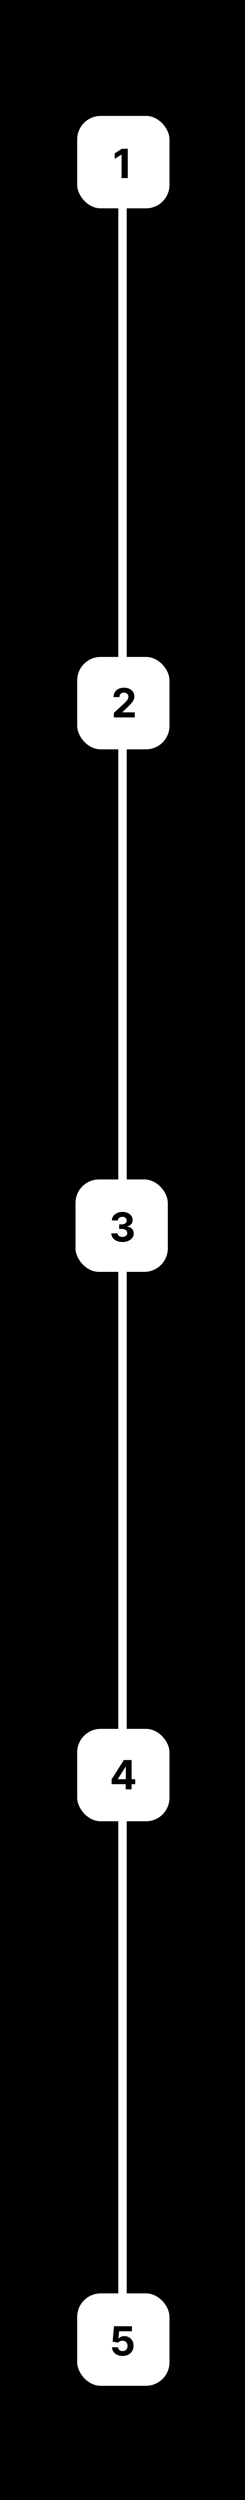 <svg width="146" height="1488" viewBox="0 0 146 1488" fill="none" xmlns="http://www.w3.org/2000/svg">
<g clip-path="url(#clip0_95_2)">
<rect width="146" height="1488" fill="black"/>
<line x1="73" y1="1401" x2="73" y2="123.992" stroke="white" stroke-width="5"/>
<g filter="url(#filter0_d_95_2)">
<rect x="46" y="69" width="55" height="55" rx="14" fill="white"/>
</g>
<path d="M76.137 88.546V106H72.447V92.048H72.345L68.348 94.554V91.281L72.669 88.546H76.137Z" fill="black"/>
<g filter="url(#filter1_d_95_2)">
<rect x="45" y="702" width="55" height="55" rx="14" fill="white"/>
</g>
<g filter="url(#filter2_d_95_2)">
<rect x="46" y="1029" width="55" height="55" rx="14" fill="white"/>
</g>
<g filter="url(#filter3_d_95_2)">
<rect x="46" y="1365" width="55" height="55" rx="14" fill="white"/>
</g>
<path d="M66.518 1061.93V1059.03L73.805 1047.55H76.31V1051.57H74.827L70.234 1058.84V1058.97H80.589V1061.93H66.518ZM74.896 1065V1061.05L74.964 1059.76V1047.55H78.424V1065H74.896Z" fill="black"/>
<path d="M73.055 1402.24C71.851 1402.24 70.777 1402.02 69.834 1401.57C68.896 1401.13 68.152 1400.52 67.601 1399.74C67.05 1398.96 66.763 1398.07 66.74 1397.07H70.32C70.359 1397.74 70.644 1398.29 71.172 1398.71C71.7 1399.13 72.328 1399.34 73.055 1399.34C73.635 1399.34 74.146 1399.21 74.59 1398.96C75.038 1398.7 75.388 1398.34 75.638 1397.88C75.894 1397.41 76.021 1396.87 76.021 1396.27C76.021 1395.66 75.891 1395.12 75.629 1394.65C75.374 1394.19 75.019 1393.82 74.564 1393.56C74.109 1393.3 73.59 1393.17 73.004 1393.16C72.493 1393.16 71.996 1393.27 71.513 1393.48C71.035 1393.69 70.663 1393.97 70.396 1394.34L67.115 1393.75L67.942 1384.55H78.612V1387.56H70.984L70.533 1391.93H70.635C70.942 1391.5 71.405 1391.14 72.024 1390.86C72.644 1390.58 73.337 1390.43 74.104 1390.43C75.155 1390.43 76.092 1390.68 76.916 1391.18C77.74 1391.67 78.391 1392.35 78.868 1393.21C79.345 1394.07 79.581 1395.06 79.575 1396.18C79.581 1397.36 79.308 1398.4 78.757 1399.32C78.212 1400.22 77.447 1400.94 76.465 1401.46C75.487 1401.98 74.351 1402.24 73.055 1402.24Z" fill="black"/>
<path d="M72.956 739.239C71.684 739.239 70.55 739.02 69.556 738.582C68.567 738.139 67.786 737.531 67.212 736.759C66.644 735.98 66.351 735.082 66.334 734.065H70.05C70.073 734.491 70.212 734.866 70.468 735.19C70.729 735.509 71.076 735.756 71.507 735.932C71.939 736.108 72.425 736.196 72.965 736.196C73.527 736.196 74.025 736.097 74.456 735.898C74.888 735.699 75.226 735.423 75.471 735.071C75.715 734.719 75.837 734.312 75.837 733.852C75.837 733.386 75.706 732.974 75.445 732.616C75.189 732.253 74.82 731.969 74.337 731.764C73.86 731.56 73.291 731.457 72.632 731.457H71.005V728.747H72.632C73.189 728.747 73.681 728.651 74.107 728.457C74.539 728.264 74.874 727.997 75.113 727.656C75.351 727.31 75.471 726.906 75.471 726.446C75.471 726.009 75.365 725.625 75.155 725.295C74.951 724.96 74.661 724.699 74.286 724.511C73.916 724.324 73.485 724.23 72.99 724.23C72.49 724.23 72.033 724.321 71.618 724.503C71.204 724.679 70.871 724.932 70.621 725.261C70.371 725.591 70.238 725.977 70.221 726.42H66.684C66.701 725.415 66.988 724.528 67.544 723.761C68.101 722.994 68.851 722.395 69.794 721.963C70.743 721.526 71.814 721.307 73.007 721.307C74.212 721.307 75.266 721.526 76.169 721.963C77.073 722.401 77.775 722.991 78.275 723.736C78.78 724.474 79.03 725.304 79.025 726.224C79.03 727.202 78.726 728.017 78.113 728.67C77.505 729.324 76.712 729.739 75.735 729.915V730.051C77.019 730.216 77.996 730.662 78.666 731.389C79.343 732.111 79.678 733.014 79.672 734.099C79.678 735.094 79.391 735.977 78.811 736.75C78.238 737.523 77.445 738.131 76.434 738.574C75.422 739.017 74.263 739.239 72.956 739.239Z" fill="black"/>
<g filter="url(#filter4_d_95_2)">
<rect x="46" y="391" width="55" height="55" rx="14" fill="white"/>
</g>
<path d="M67.856 427V424.341L74.069 418.588C74.598 418.077 75.041 417.616 75.399 417.207C75.762 416.798 76.038 416.398 76.225 416.006C76.413 415.608 76.507 415.179 76.507 414.719C76.507 414.207 76.39 413.767 76.157 413.398C75.924 413.023 75.606 412.736 75.203 412.537C74.799 412.332 74.342 412.23 73.831 412.23C73.296 412.23 72.831 412.338 72.433 412.554C72.035 412.77 71.728 413.08 71.512 413.483C71.296 413.886 71.189 414.366 71.189 414.923H67.686C67.686 413.781 67.944 412.79 68.461 411.949C68.978 411.108 69.703 410.457 70.635 409.997C71.566 409.537 72.64 409.307 73.856 409.307C75.106 409.307 76.194 409.528 77.12 409.972C78.052 410.409 78.777 411.017 79.294 411.795C79.811 412.574 80.069 413.466 80.069 414.472C80.069 415.131 79.939 415.781 79.677 416.423C79.421 417.065 78.964 417.778 78.305 418.562C77.646 419.341 76.717 420.276 75.518 421.366L72.97 423.864V423.983H80.299V427H67.856Z" fill="black"/>
</g>
<defs>
<filter id="filter0_d_95_2" x="-3" y="20" width="153" height="153" filterUnits="userSpaceOnUse" color-interpolation-filters="sRGB">
<feFlood flood-opacity="0" result="BackgroundImageFix"/>
<feColorMatrix in="SourceAlpha" type="matrix" values="0 0 0 0 0 0 0 0 0 0 0 0 0 0 0 0 0 0 127 0" result="hardAlpha"/>
<feMorphology radius="1" operator="dilate" in="SourceAlpha" result="effect1_dropShadow_95_2"/>
<feOffset/>
<feGaussianBlur stdDeviation="24"/>
<feComposite in2="hardAlpha" operator="out"/>
<feColorMatrix type="matrix" values="0 0 0 0 0 0 0 0 0 0.6 0 0 0 0 1 0 0 0 1 0"/>
<feBlend mode="normal" in2="BackgroundImageFix" result="effect1_dropShadow_95_2"/>
<feBlend mode="normal" in="SourceGraphic" in2="effect1_dropShadow_95_2" result="shape"/>
</filter>
<filter id="filter1_d_95_2" x="-4" y="653" width="153" height="153" filterUnits="userSpaceOnUse" color-interpolation-filters="sRGB">
<feFlood flood-opacity="0" result="BackgroundImageFix"/>
<feColorMatrix in="SourceAlpha" type="matrix" values="0 0 0 0 0 0 0 0 0 0 0 0 0 0 0 0 0 0 127 0" result="hardAlpha"/>
<feMorphology radius="1" operator="dilate" in="SourceAlpha" result="effect1_dropShadow_95_2"/>
<feOffset/>
<feGaussianBlur stdDeviation="24"/>
<feComposite in2="hardAlpha" operator="out"/>
<feColorMatrix type="matrix" values="0 0 0 0 0 0 0 0 0 0.6 0 0 0 0 1 0 0 0 1 0"/>
<feBlend mode="normal" in2="BackgroundImageFix" result="effect1_dropShadow_95_2"/>
<feBlend mode="normal" in="SourceGraphic" in2="effect1_dropShadow_95_2" result="shape"/>
</filter>
<filter id="filter2_d_95_2" x="-3" y="980" width="153" height="153" filterUnits="userSpaceOnUse" color-interpolation-filters="sRGB">
<feFlood flood-opacity="0" result="BackgroundImageFix"/>
<feColorMatrix in="SourceAlpha" type="matrix" values="0 0 0 0 0 0 0 0 0 0 0 0 0 0 0 0 0 0 127 0" result="hardAlpha"/>
<feMorphology radius="1" operator="dilate" in="SourceAlpha" result="effect1_dropShadow_95_2"/>
<feOffset/>
<feGaussianBlur stdDeviation="24"/>
<feComposite in2="hardAlpha" operator="out"/>
<feColorMatrix type="matrix" values="0 0 0 0 0 0 0 0 0 0.6 0 0 0 0 1 0 0 0 1 0"/>
<feBlend mode="normal" in2="BackgroundImageFix" result="effect1_dropShadow_95_2"/>
<feBlend mode="normal" in="SourceGraphic" in2="effect1_dropShadow_95_2" result="shape"/>
</filter>
<filter id="filter3_d_95_2" x="-3" y="1316" width="153" height="153" filterUnits="userSpaceOnUse" color-interpolation-filters="sRGB">
<feFlood flood-opacity="0" result="BackgroundImageFix"/>
<feColorMatrix in="SourceAlpha" type="matrix" values="0 0 0 0 0 0 0 0 0 0 0 0 0 0 0 0 0 0 127 0" result="hardAlpha"/>
<feMorphology radius="1" operator="dilate" in="SourceAlpha" result="effect1_dropShadow_95_2"/>
<feOffset/>
<feGaussianBlur stdDeviation="24"/>
<feComposite in2="hardAlpha" operator="out"/>
<feColorMatrix type="matrix" values="0 0 0 0 0 0 0 0 0 0.6 0 0 0 0 1 0 0 0 1 0"/>
<feBlend mode="normal" in2="BackgroundImageFix" result="effect1_dropShadow_95_2"/>
<feBlend mode="normal" in="SourceGraphic" in2="effect1_dropShadow_95_2" result="shape"/>
</filter>
<filter id="filter4_d_95_2" x="-3" y="342" width="153" height="153" filterUnits="userSpaceOnUse" color-interpolation-filters="sRGB">
<feFlood flood-opacity="0" result="BackgroundImageFix"/>
<feColorMatrix in="SourceAlpha" type="matrix" values="0 0 0 0 0 0 0 0 0 0 0 0 0 0 0 0 0 0 127 0" result="hardAlpha"/>
<feMorphology radius="1" operator="dilate" in="SourceAlpha" result="effect1_dropShadow_95_2"/>
<feOffset/>
<feGaussianBlur stdDeviation="24"/>
<feComposite in2="hardAlpha" operator="out"/>
<feColorMatrix type="matrix" values="0 0 0 0 0 0 0 0 0 0.6 0 0 0 0 1 0 0 0 1 0"/>
<feBlend mode="normal" in2="BackgroundImageFix" result="effect1_dropShadow_95_2"/>
<feBlend mode="normal" in="SourceGraphic" in2="effect1_dropShadow_95_2" result="shape"/>
</filter>
<clipPath id="clip0_95_2">
<rect width="146" height="1488" fill="white"/>
</clipPath>
</defs>
</svg>
